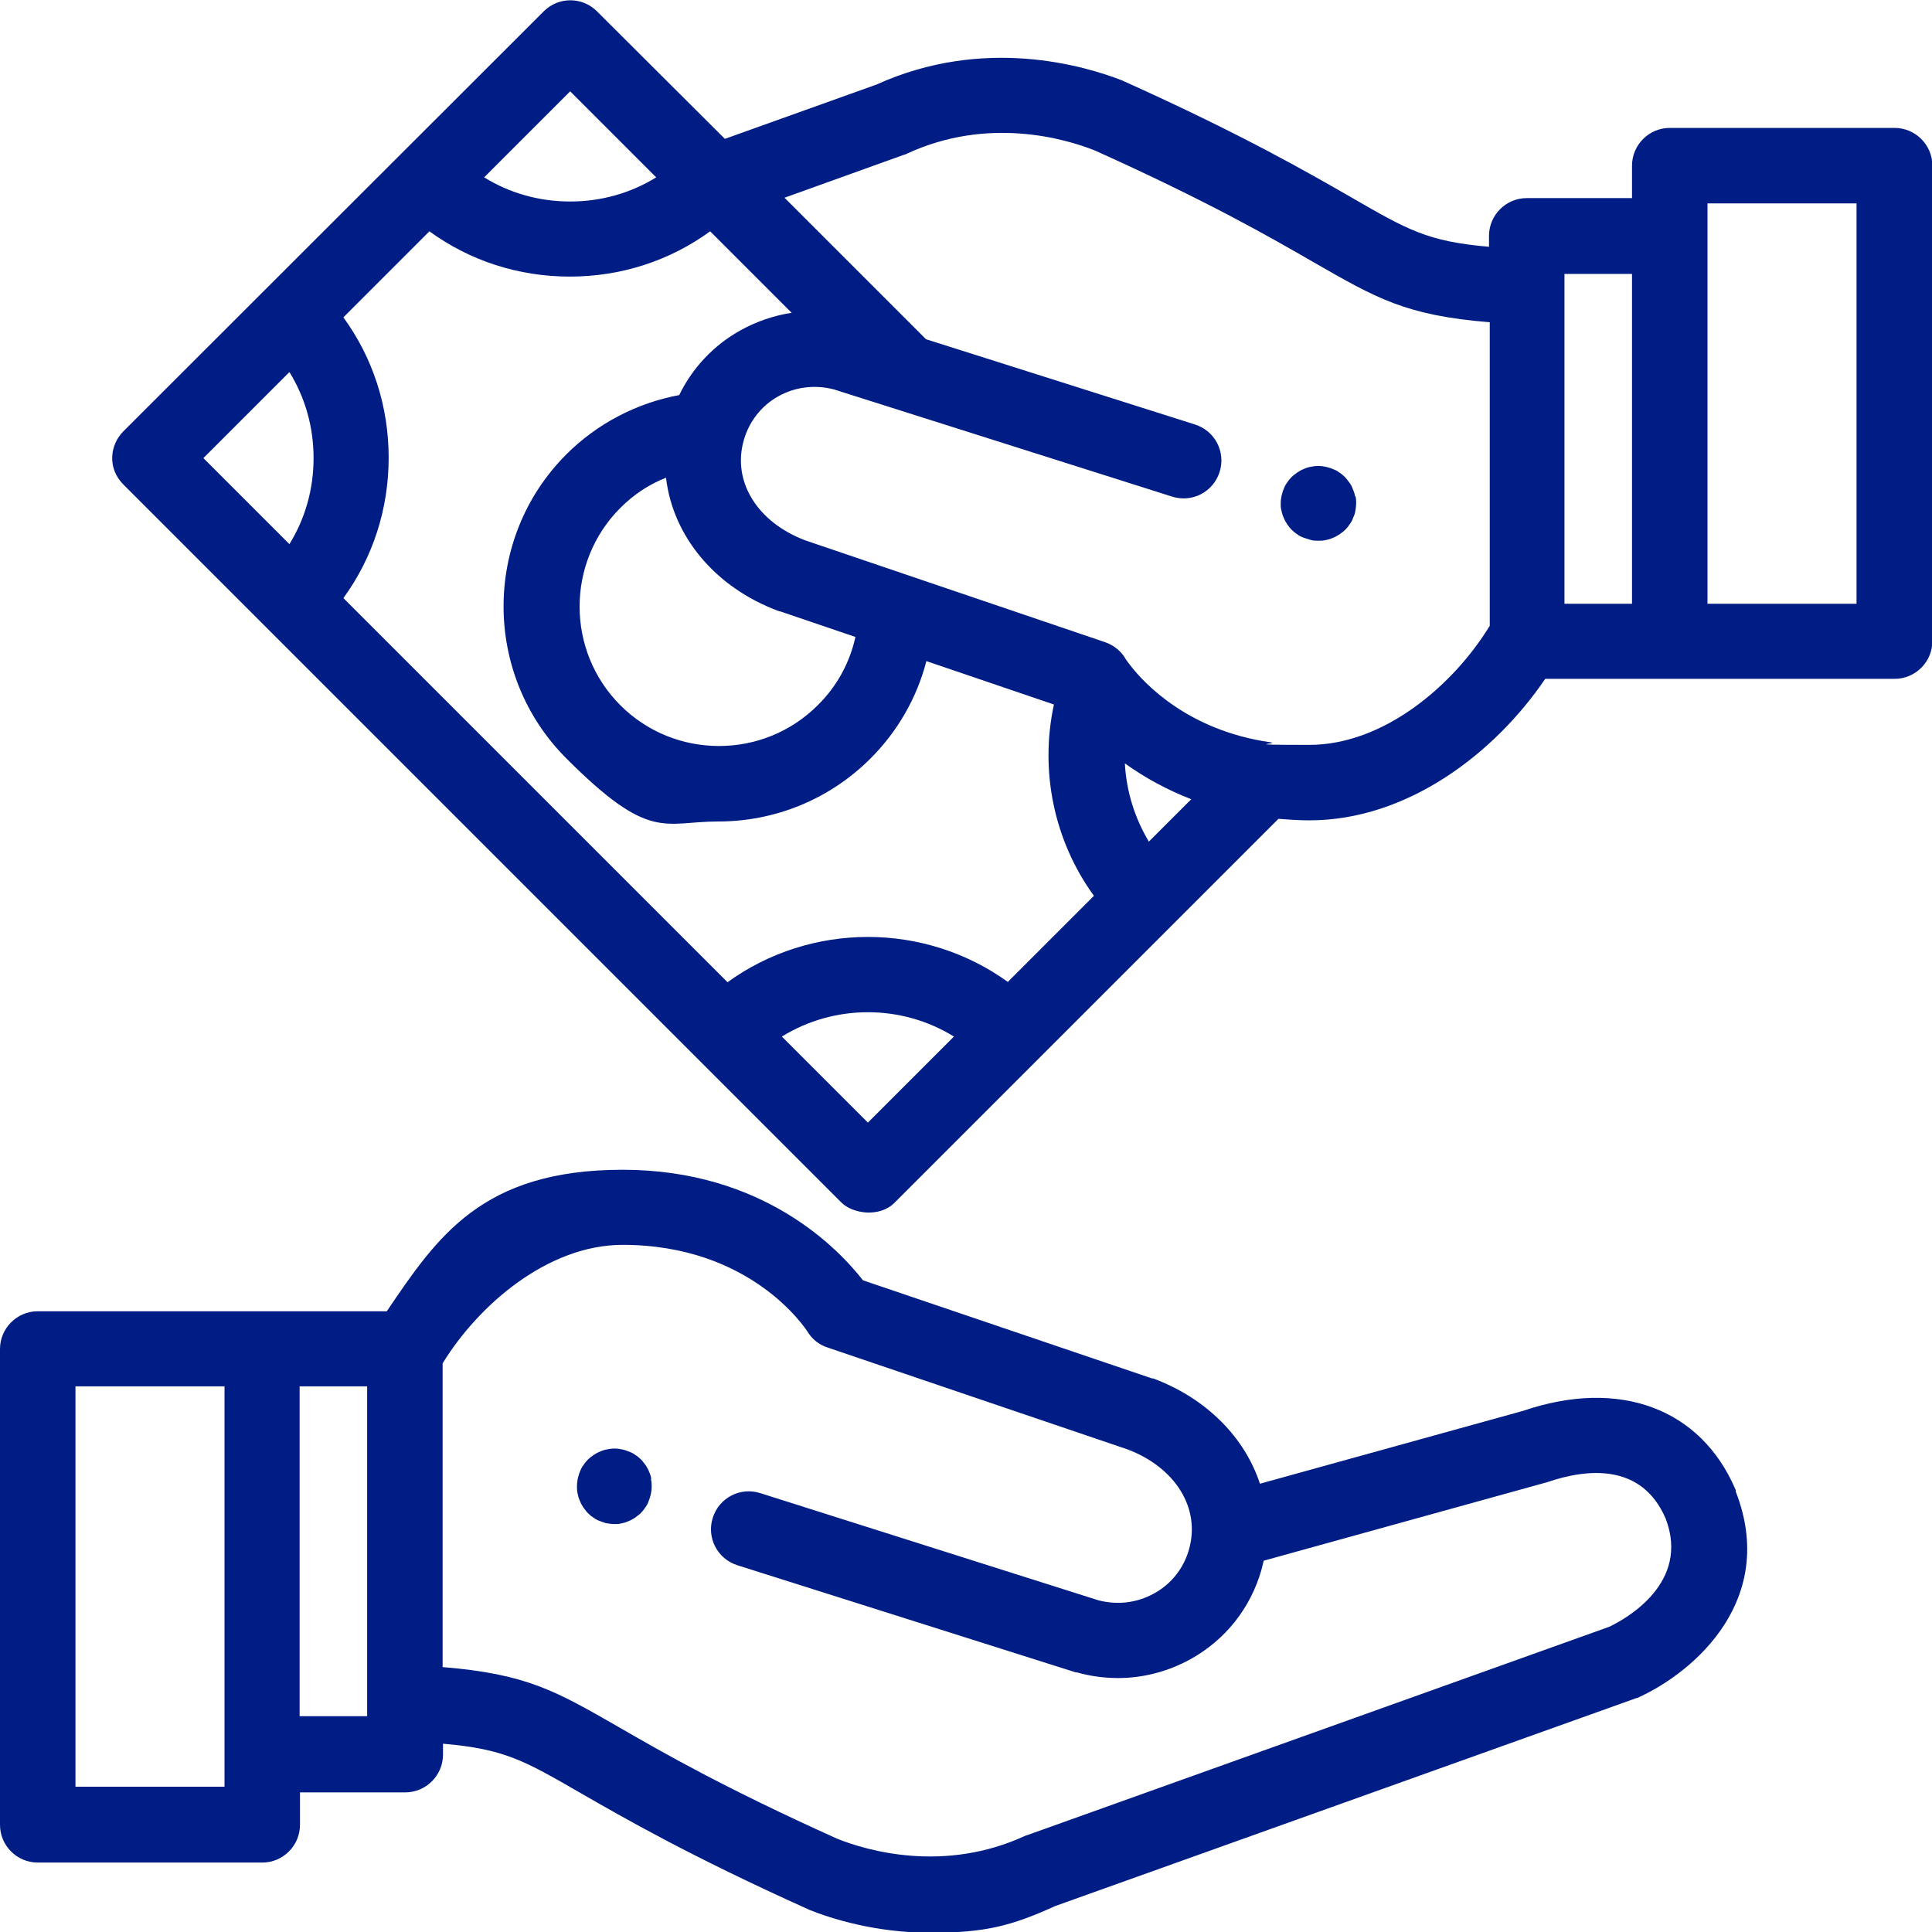 <?xml version="1.0" encoding="UTF-8"?>
<svg xmlns="http://www.w3.org/2000/svg" version="1.1" viewBox="0 0 512 512">
  <defs>
    <style>
      .cls-1 {
        fill: #001d85;
      }
    </style>
  </defs>
  <!-- Generator: Adobe Illustrator 28.7.1, SVG Export Plug-In . SVG Version: 1.2.0 Build 142)  -->
  <g>
    <g id="Capa_1">
      <g>
        <path class="cls-1" d="M172.6,391.9c-.1-.6-.3-1.3-.6-1.9-.2-.6-.6-1.2-.9-1.7-.4-.5-.8-1.1-1.2-1.5-.5-.5-1-.9-1.5-1.2-.5-.4-1.1-.7-1.7-.9-.6-.2-1.2-.5-1.9-.6-1.3-.3-2.6-.3-3.9,0-.6.1-1.3.3-1.9.6-.6.2-1.2.6-1.7.9-.6.4-1.1.8-1.5,1.2s-.9,1-1.2,1.5c-.4.5-.7,1.1-.9,1.7-.3.6-.4,1.2-.6,1.9-.1.6-.2,1.3-.2,2s0,1.3.2,2c.1.6.3,1.3.6,1.9.2.6.6,1.2.9,1.7.4.5.8,1.1,1.2,1.5s1,.9,1.5,1.2c.5.4,1.1.7,1.7.9.6.2,1.2.5,1.9.6.6.1,1.3.2,1.9.2s1.3,0,1.9-.2c.6-.1,1.3-.3,1.9-.6.6-.2,1.2-.6,1.7-.9.5-.4,1.1-.8,1.5-1.2.5-.5.9-1,1.2-1.5.4-.5.7-1.1.9-1.7.5-1.2.8-2.5.8-3.8,0-.6,0-1.3-.2-2Z"/>
        <path class="cls-1" d="M460,395c0,0,0-.2-.1-.3-9.2-21.5-30.8-29.5-56.3-20.8l-69.7,19.3c-4-12.2-14.1-22.6-28.3-27.9,0,0-.2,0-.3,0l-76.6-26c-6.4-8.2-26.3-29.3-63.7-29.3s-49.2,17.9-62.5,37.5H10c-5.5,0-10,4.5-10,10v126.1c0,5.5,4.5,10,10,10h59.5c5.5,0,10-4.5,10-10v-8.6h27.9c5.5,0,10-4.5,10-10v-2.9c16.3,1.4,21.6,4.5,36.5,13.1,11.5,6.6,28.8,16.6,60.1,30.7.1,0,.3.1.4.2,6,2.4,17.7,6.1,32.2,6.1s21.4-1.8,33.1-7.1l154-55.1c.3,0,.5-.2.8-.3,14.7-6.8,36.6-25.9,25.5-54.4h0ZM59.5,473.5H20v-106.1h39.5v106.1ZM97.3,454.8h-17.9v-87.4h17.9v87.4ZM426.5,431.1l-153.9,55.1c-.3.1-.6.2-.9.3-21.4,9.9-41.8,4-49.8.8-30.2-13.6-46.3-22.9-58.1-29.7-16.4-9.4-24.2-14-46.5-15.8v-80.5c9.5-15.5,27.9-31.4,47.7-31.4,34,0,48.4,22.1,49,23,1.2,2,3.1,3.5,5.3,4.2l79.5,27c12.7,4.8,19.4,15.6,16.3,26.5-1.4,5-4.7,9.2-9.3,11.7-4.5,2.5-9.7,3.1-14.7,1.8l-89.6-28.4c-5.3-1.7-10.9,1.2-12.6,6.5-1.7,5.3,1.2,10.9,6.5,12.6l89.7,28.4c0,0,.2,0,.3,0,3.5,1,7.2,1.5,10.9,1.5,6.6,0,13.2-1.7,19.2-5,9.2-5.1,15.9-13.5,18.8-23.7.2-.8.4-1.6.6-2.4l75.1-20.8c10.8-3.7,25.1-5,31.4,9.6,6.6,17.1-10.5,26.6-14.9,28.7h0ZM359.1,131.5c-.1-.6-.3-1.3-.6-1.9-.2-.6-.5-1.2-.9-1.7-.4-.5-.8-1.1-1.2-1.5-.5-.5-1-.9-1.5-1.2-.5-.4-1.1-.7-1.7-.9-.6-.3-1.2-.4-1.9-.6-1.3-.3-2.6-.3-3.9,0-.6.1-1.3.3-1.9.6-.6.2-1.2.6-1.7.9-.5.4-1.1.8-1.5,1.2s-.9,1-1.2,1.5c-.4.5-.7,1.1-.9,1.7-.3.6-.4,1.2-.6,1.9-.1.6-.2,1.3-.2,1.9s0,1.3.2,1.9c.1.6.3,1.3.6,1.9.2.6.6,1.2.9,1.7.4.6.8,1.1,1.2,1.5s1,.9,1.5,1.2c.5.4,1.1.7,1.7.9.6.2,1.2.4,1.9.6s1.3.2,2,.2,1.3,0,2-.2c.6-.1,1.3-.3,1.9-.6.6-.2,1.2-.6,1.7-.9.5-.4,1.1-.8,1.5-1.2.5-.5.9-1,1.2-1.5.4-.5.7-1.1.9-1.7.3-.6.5-1.2.6-1.9.1-.6.2-1.3.2-1.9s0-1.3-.2-1.9Z"/>
        <path class="cls-1" d="M502,33.9h-59.5c-5.5,0-10,4.5-10,10v8.6h-27.9c-5.5,0-10,4.5-10,10v2.9c-16.3-1.4-21.6-4.5-36.5-13.1-11.5-6.6-28.8-16.6-60.1-30.7-.1,0-.3-.1-.4-.2-10.2-4-36.8-11.9-65.3,1l-40.2,14.4L158.2,3c-3.9-3.9-10.2-3.9-14.1,0L32.7,114.3c-3.6,3.6-4.3,9.8,0,14.1l190.3,190.3c3,3,10.2,4,14.1,0l101.7-101.7c2.6.2,5.4.4,8.2.4,26.1,0,49.2-17.9,62.5-37.5h92.6c5.5,0,10-4.5,10-10V43.9c0-5.5-4.5-10-10-10ZM151.1,24.2l22.8,22.8c-6.8,4.2-14.6,6.4-22.8,6.4s-16-2.2-22.8-6.4c0,0,22.8-22.8,22.8-22.8ZM76.7,144.2l-22.8-22.8,22.8-22.8c4.2,6.8,6.4,14.6,6.4,22.8s-2.2,16-6.4,22.8ZM230,297.5l-22.8-22.8c13.9-8.6,31.7-8.6,45.6,0l-22.8,22.8ZM267.2,260.3c-22.1-16-52.3-16-74.4,0l-101.8-101.8c7.8-10.7,12-23.6,12-37.2s-4.2-26.5-12-37.2l22.8-22.8c10.7,7.8,23.6,12,37.2,12s26.5-4.2,37.2-12l21.6,21.6c-4.7.7-9.3,2.3-13.5,4.6-7.2,4-12.8,10-16.3,17.2-11.3,2.1-21.8,7.6-29.9,15.7-22.2,22.2-22.2,58.4,0,80.6s25.7,16.7,40.3,16.7,29.2-5.6,40.3-16.7c7.2-7.2,12.3-16.1,14.8-25.8l33.8,11.5c-3.8,17.6,0,36.1,10.6,50.7l-22.8,22.8h0ZM206.4,162c0,0,.2,0,.3,0l20,6.8c-1.5,6.8-4.9,13.1-10,18.1-14.4,14.4-37.9,14.4-52.3,0-14.4-14.4-14.4-37.9,0-52.3,3.5-3.5,7.5-6.2,12.1-8,1.8,15.4,12.9,29.1,30,35.4h0ZM304.5,223.1c-3.8-6.3-6-13.4-6.4-20.8,5.4,3.9,11.4,7.1,17.6,9.5l-11.2,11.2h0ZM394.7,166c-9.5,15.5-27.9,31.4-47.7,31.4s-7.2-.3-10.4-.7h0c-21.6-3.1-33.2-15.4-37-20.3-.2-.3-1.1-1.4-1.2-1.6-1.2-2.2-3.2-3.8-5.5-4.6l-79.5-27c-12.7-4.8-19.4-15.6-16.3-26.5h0s0,0,0,0c1.4-5,4.7-9.2,9.2-11.7,4.5-2.5,9.7-3.1,14.7-1.8l89.6,28.4c5.3,1.7,10.9-1.2,12.6-6.5,1.7-5.3-1.2-10.9-6.5-12.6l-71.3-22.6-.6-.6h0s-36.9-36.9-36.9-36.9l31.7-11.4c.1,0,.2,0,.3-.1h.1c.1,0,.3-.2.4-.2,21.4-9.9,41.8-4,49.8-.8,30.2,13.6,46.3,22.9,58.1,29.7,16.4,9.4,24.2,14,46.5,15.8v80.5ZM432.5,160h-17.9v-87.4h17.9v87.4h0ZM492,160h-39.5V53.9h39.5v106.1h0Z"/>
      </g>
    </g>
  </g>
</svg>